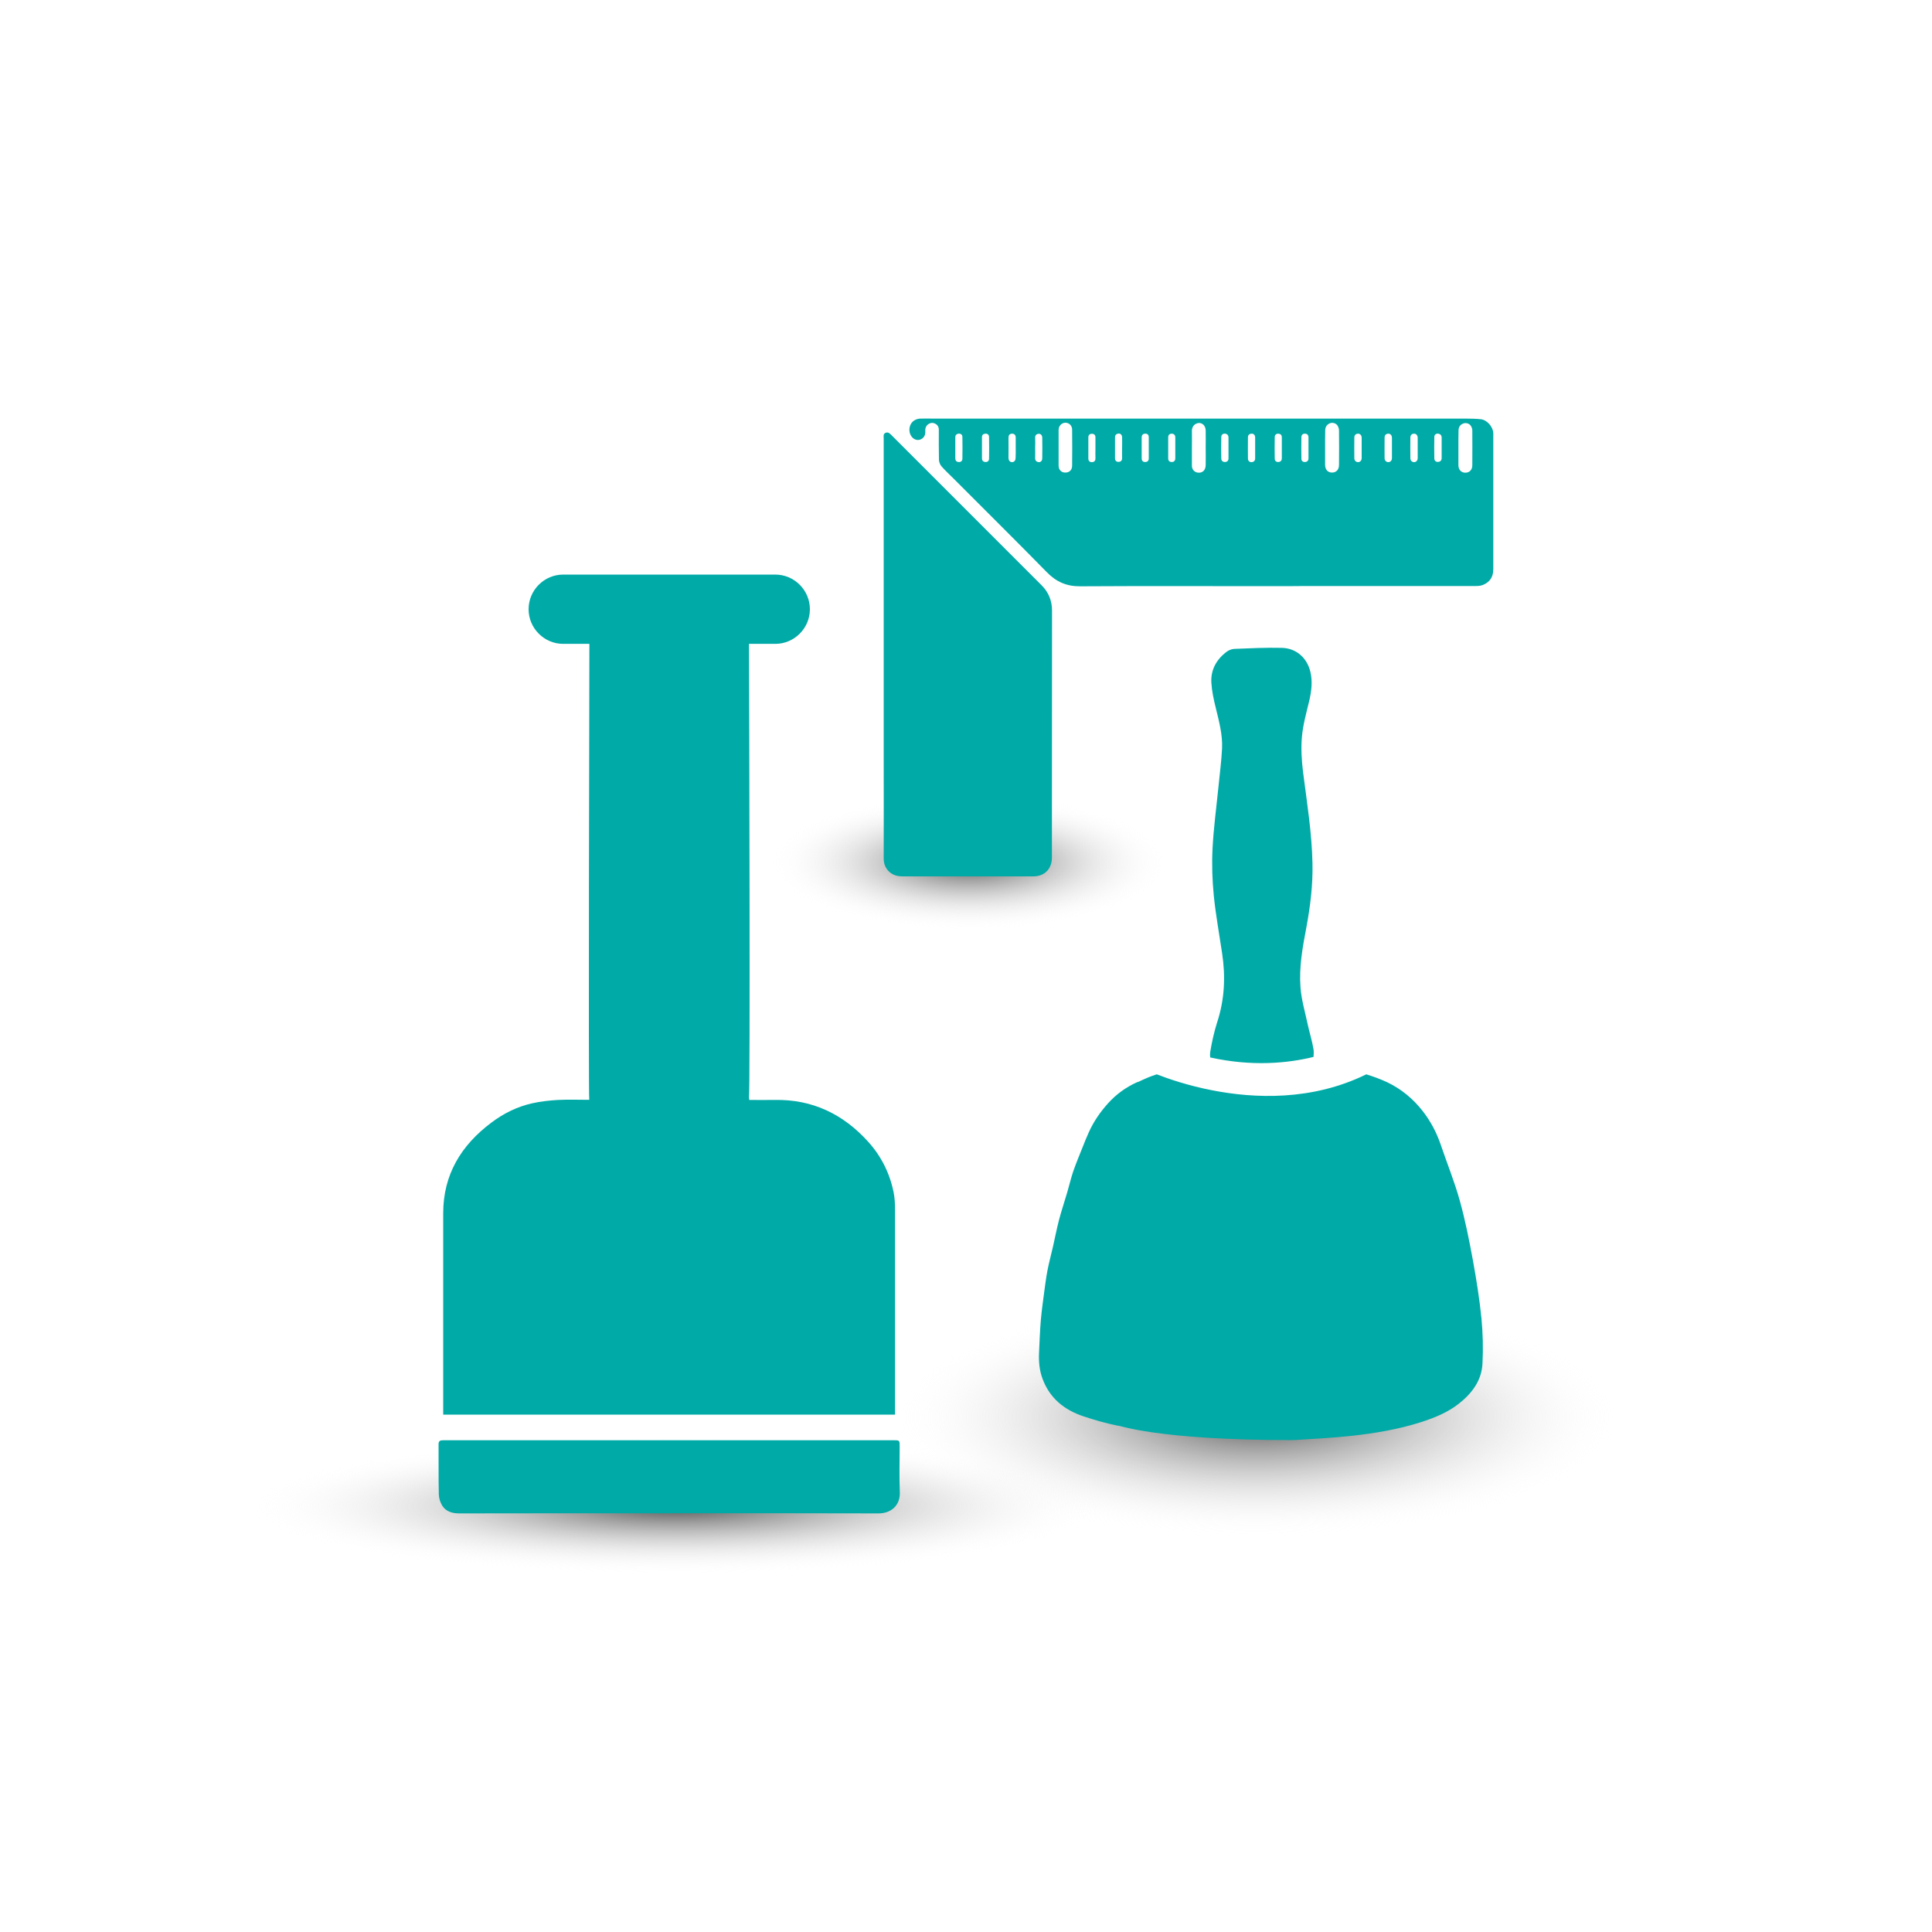 <?xml version="1.0" encoding="utf-8"?>
<!-- Generator: Adobe Illustrator 25.2.1, SVG Export Plug-In . SVG Version: 6.00 Build 0)  -->
<svg version="1.1" id="Laag_1" xmlns="http://www.w3.org/2000/svg" xmlns:xlink="http://www.w3.org/1999/xlink" x="0px" y="0px"
	 width="1500px" height="1500px" viewBox="0 0 1500 1500" style="enable-background:new 0 0 1500 1500;" xml:space="preserve">
<style type="text/css">
	.st0{opacity:0.8;fill:url(#SVGID_1_);}
	.st1{fill:#00AAA7;}
	.st2{opacity:0.8;fill:url(#SVGID_2_);}
	.st3{opacity:0.8;fill:url(#SVGID_3_);}
	.st4{opacity:0.8;fill:url(#SVGID_4_);}
	.st5{opacity:0.8;fill:url(#SVGID_5_);}
	.st6{opacity:0.8;fill:url(#SVGID_6_);}
	.st7{opacity:0.55;fill:url(#SVGID_7_);}
	.st8{opacity:0.8;fill:url(#SVGID_8_);}
	.st9{opacity:0.55;fill:url(#SVGID_9_);}
	.st10{opacity:0.55;fill:url(#SVGID_10_);}
	.st11{opacity:0.8;fill:url(#SVGID_11_);}
	.st12{opacity:0.8;fill:url(#SVGID_12_);}
	.st13{opacity:0.55;fill:url(#SVGID_13_);}
	.st14{opacity:0.55;fill:url(#SVGID_14_);}
	.st15{opacity:0.8;fill:url(#SVGID_15_);}
	.st16{fill:#FFFFFF;}
	.st17{opacity:0.55;fill:url(#SVGID_16_);}
	.st18{opacity:0.55;fill:url(#SVGID_17_);}
	.st19{clip-path:url(#SVGID_19_);}
	.st20{fill:#A39A9A;}
	.st21{fill:#00AAA7;stroke:#00AAA7;stroke-width:11.904;stroke-miterlimit:10;}
	.st22{clip-path:url(#SVGID_23_);}
	.st23{opacity:0.55;fill:url(#SVGID_24_);}
	.st24{opacity:0.8;fill:url(#SVGID_25_);}
	.st25{opacity:0.8;fill:url(#SVGID_26_);}
	.st26{fill:#00AAA7;stroke:#00AAA7;stroke-width:5.517;stroke-miterlimit:10;}
	.st27{fill:none;stroke:#00AAA7;stroke-width:5.822;stroke-miterlimit:10;}
	.st28{fill:none;}
</style>
<radialGradient id="SVGID_1_" cx="975.728" cy="1376.001" r="310.125" gradientTransform="matrix(1 0 0 0.33 0 646.046)" gradientUnits="userSpaceOnUse">
	<stop  offset="0" style="stop-color:#242424"/>
	<stop  offset="0.229" style="stop-color:#616161;stop-opacity:0.75"/>
	<stop  offset="0.566" style="stop-color:#B5B5B5;stop-opacity:0.385"/>
	<stop  offset="0.804" style="stop-color:#EAEAEA;stop-opacity:0.126"/>
	<stop  offset="0.92" style="stop-color:#FFFFFF;stop-opacity:0"/>
</radialGradient>
<ellipse class="st0" cx="975.7" cy="1099.7" rx="310.1" ry="102.3"/>
<radialGradient id="SVGID_2_" cx="752.362" cy="439.78" r="169.931" gradientTransform="matrix(1 0 0 0.339 0 520.644)" gradientUnits="userSpaceOnUse">
	<stop  offset="0" style="stop-color:#242424"/>
	<stop  offset="0.229" style="stop-color:#616161;stop-opacity:0.75"/>
	<stop  offset="0.566" style="stop-color:#B5B5B5;stop-opacity:0.385"/>
	<stop  offset="0.804" style="stop-color:#EAEAEA;stop-opacity:0.126"/>
	<stop  offset="0.92" style="stop-color:#FFFFFF;stop-opacity:0"/>
</radialGradient>
<ellipse class="st2" cx="752.4" cy="669.8" rx="169.9" ry="57.6"/>
<radialGradient id="SVGID_3_" cx="531.17" cy="1568.276" r="310.125" gradientTransform="matrix(1.176 0 0 0.187 -100.446 876.188)" gradientUnits="userSpaceOnUse">
	<stop  offset="0" style="stop-color:#242424"/>
	<stop  offset="0.229" style="stop-color:#616161;stop-opacity:0.75"/>
	<stop  offset="0.566" style="stop-color:#B5B5B5;stop-opacity:0.385"/>
	<stop  offset="0.804" style="stop-color:#EAEAEA;stop-opacity:0.126"/>
	<stop  offset="0.92" style="stop-color:#FFFFFF;stop-opacity:0"/>
</radialGradient>
<ellipse class="st3" cx="524.3" cy="1169.8" rx="364.8" ry="58.1"/>
<g>
	<g>
		<path class="st1" d="M694.9,1094.8c0-51.8,0-103.7,0-155.5c0-4.5-0.2-9.2-1.1-13.6c-3-14.8-9.6-28-19.7-39.2
			c-19.4-21.5-43.4-33.1-72.7-32.5c-6.5,0.1-13,0-19.7,0c-0.1-1.1-0.2-1.9-0.2-2.8c1,0,0.2-304.2,0-351.3h20.4
			c14.8,0,26.9-12.1,26.9-26.9v0c0-14.8-12.1-26.9-26.9-26.9H437.3c-14.8,0-26.9,12.1-26.9,26.9v0c0,14.8,12.1,26.9,26.9,26.9h20.3
			c-0.1,31.3-0.8,353.3-0.1,354c-8.3,0-16.3-0.3-24.3,0.1c-6.7,0.4-13.4,1.1-20,2.6c-11.6,2.6-22.2,7.8-31.7,15
			C358,889.2,344.1,912,344.1,942c0,50.9,0,101.7,0,152.6c0,1.2,0,2.3,0,3.7c117,0,233.7,0,350.8,0
			C694.9,1096.9,694.9,1095.8,694.9,1094.8z"/>
		<path class="st1" d="M698.6,1158.3c-0.5-11.7-0.1-23.5-0.1-35.2c0-4.9,0-4.9-4.7-4.9c-21.3,0-42.5,0-63.8,0
			c-72.2,0-144.4,0-216.7,0c-23,0-46.1,0-69.1,0c-2.5,0-3.8,0.5-3.7,3.4c0.1,12.9-0.1,25.9,0.2,38.8c0.1,2.9,1.1,6,2.6,8.5
			c3,4.8,7.9,6.1,13.5,6.1c54.2-0.1,108.4-0.1,162.6-0.1s108.4-0.1,162.6,0.1C691.7,1175,699.1,1169,698.6,1158.3z"/>
	</g>
	<g>
		<path class="st1" d="M1019.8,820.6c0.2-2.1,0.3-4.1,0-6c-1.1-6.7-3.2-13.1-4.6-19.7c-2-9.4-4.8-18.8-5.5-28.3
			c-1.2-15.6,1.6-31,4.5-46.2c3.1-16.6,5.2-33.4,4.8-50.3c-0.5-23.7-4.3-47.1-7.3-70.6c-1.1-9-1.7-18.3-0.9-27.3
			c0.8-9.3,3.4-18.6,5.6-27.7c1.8-7.6,2.8-15.2,1-22.8c-2.6-11-11-18.4-22.1-18.7c-12.3-0.3-24.7,0.3-37,0.8c-2,0.1-4.3,1-5.9,2.2
			c-8,6-12.5,14.1-11.9,24.1c0.4,6.5,1.8,13,3.4,19.4c2.5,10.4,5.4,20.8,4.9,31.6c-0.5,9.9-1.8,19.8-2.8,29.8
			c-1.6,16.1-3.8,32.1-4.6,48.2c-0.6,12.1-0.2,24.3,1,36.4c1.5,14.8,4.2,29.5,6.4,44.3c2.8,18.3,2,36.2-3.8,53.9
			c-2.4,7.5-4.1,15.3-5.4,23.1c-0.2,1.4-0.2,2.8,0,4.2C972.2,828.2,999.8,825.5,1019.8,820.6z"/>
		<path class="st1" d="M1150.2,1023.6c-1.5-15-3.9-30-6.6-44.9c-2.9-15.7-6-31.4-10.3-46.8c-4.1-14.7-9.9-28.9-14.8-43.4
			c-3.2-9.3-7.7-17.8-13.7-25.6c-7.6-9.8-16.9-17.5-28.1-22.8c-5.2-2.4-10.5-4.3-15.9-6c-42.1,20.7-86.8,18.9-120.2,12.3
			c-18.3-3.6-33.2-8.7-42.5-12.3c-10.2,3.3-14.4,6.3-15,6c-8.8,3.9-16.4,9.4-22.9,16.6c-6.1,6.8-11.1,14.1-14.8,22.3
			c-1.8,3.9-3.4,8-5,12c-2.5,6.2-5,12.3-7.2,18.6c-1.8,5.3-3,10.7-4.6,16.1c-2.1,7.2-4.5,14.3-6.4,21.5c-1.8,6.9-3.1,13.9-4.7,20.8
			c-1.4,6.2-3.1,12.3-4.3,18.6c-1.1,5.8-1.8,11.6-2.6,17.4c-0.9,7-1.9,13.9-2.5,20.9c-0.7,8.5-1,17-1.4,25.5
			c-0.3,6.8,0.3,13.6,2.7,20c5.6,15.3,17.1,24.4,32,29.3c8.7,2.9,17.5,5.4,26.4,7.2c0.9-0.7,28.1,11.2,136.3,11.2
			c15.1-0.9,30.1-1.7,45.1-3.3c18.2-2,36.4-5,53.9-10.6c10.6-3.4,20.8-7.5,29.7-14.5c10.2-8.1,17.6-18,18.2-31.2
			C1151.6,1047,1151.3,1035.2,1150.2,1023.6z"/>
	</g>
	<g id="ZfmeLG_00000029027084190568892670000011996644536137351586_">
		<g>
			<path class="st1" d="M989.1,455.1c-50.1,0-100.3-0.2-150.4,0.1c-10.6,0.1-18.7-3.5-26-11c-23.7-24.2-47.8-48-71.7-72
				c-3.3-3.3-6.8-6.5-9.9-10c-1.2-1.3-2-3.4-2.1-5.1c-0.2-7.8-0.1-15.7-0.1-23.5c0-2.8-1.7-4.6-4.4-5.2c-2-0.4-4.6,0.9-5.6,3.1
				c-0.4,0.9-0.6,2-0.5,2.9c0.5,4.8-2.8,7.1-5.6,7.2c-3.3,0.2-6.4-3.1-6.7-7c-0.4-5.4,3.1-9.4,8.6-9.6c3.4-0.1,6.8,0,10.1,0
				c37,0,74,0,111,0c100.8,0,201.6,0,302.4,0c3.9,0,7.8,0.1,11.6,0.5c4.8,0.6,9.3,5.8,9.6,10.7c0,0.6,0,1.1,0,1.7
				c0,34.7,0,69.4,0,104.1c0,6-2.8,10.1-8.2,12.2c-1.8,0.7-3.9,0.8-5.9,0.8c-44.4,0-88.8,0-133.2,0
				C1004.5,455.1,996.8,455.1,989.1,455.1z M1132.3,347.7c0,4.5,0,8.9,0,13.4c0,3.6,2.2,5.9,5.4,5.9c3.2,0,5.4-2.2,5.4-5.8
				c0-9,0.1-17.9,0-26.9c0-1.2-0.4-2.6-1.1-3.6c-1.2-1.9-3.6-2.6-5.6-2c-2.5,0.8-4,2.7-4,5.5
				C1132.3,338.6,1132.3,343.2,1132.3,347.7z M821.9,347.5c0,4.7,0,9.3,0,14c0,3.2,2.1,5.4,5.1,5.4c3.1,0.1,5.3-1.9,5.4-5.1
				c0.1-9.4,0.1-18.8,0-28.2c0-3.2-2.4-5.4-5.2-5.4c-2.9,0-5.3,2.5-5.3,5.6C821.9,338.5,821.9,343,821.9,347.5z M925.4,347.8
				c0,4.6,0,9.2,0,13.8c0,3.2,2.3,5.4,5.4,5.4c3.2,0,5.2-2.2,5.3-5.9c0.1-4.7,0-9.5,0-14.2c0-4.2,0.1-8.5,0-12.7
				c-0.1-3.5-2.4-5.9-5.3-5.8c-3,0.2-5.5,2.7-5.4,6.1C925.5,338.9,925.4,343.3,925.4,347.8z M1028.8,347.7c0,4.4,0,8.8,0,13.1
				c0,3.8,2.1,6.1,5.4,6.1c3.2,0,5.4-2.2,5.4-5.9c0.1-8.9,0.1-17.8,0-26.7c0-1.3-0.4-2.7-1.1-3.8c-1.2-1.9-3.7-2.6-5.6-2
				c-2.4,0.8-3.9,2.7-4,5.3C1028.8,338.5,1028.8,343.1,1028.8,347.7z M1119.3,347.8c0-2.7,0-5.3,0-8c0-1.8-1-2.9-2.7-3.1
				c-1.8-0.2-3,0.9-3,2.6c-0.1,5.5-0.1,11.1,0,16.6c0,1.7,1.2,2.9,3,2.7c1.7-0.1,2.7-1.2,2.7-3
				C1119.3,353.1,1119.3,350.4,1119.3,347.8z M741.7,347.6c0,2.7,0,5.5,0,8.2c0,1.8,0.9,2.8,2.5,2.9c1.8,0.2,3-0.8,3-2.6
				c0.1-5.6,0.1-11.2,0-16.8c0-1.8-1.2-2.8-3-2.6c-1.7,0.2-2.6,1.3-2.5,3.1C741.7,342.4,741.7,345,741.7,347.6z M762.4,347.6
				c0,2.7,0,5.5,0,8.2c0,1.9,1,2.8,2.7,2.9c1.7,0.1,2.8-0.9,2.8-2.6c0.1-5.6,0.1-11.2,0-16.8c0-1.7-1.1-2.7-2.8-2.6
				c-1.7,0.1-2.8,1-2.7,2.9C762.4,342.3,762.4,345,762.4,347.6z M788.6,347.7C788.6,347.7,788.6,347.7,788.6,347.7c0-2.7,0-5.3,0-8
				c0-1.8-1-3.1-2.9-3c-1.9,0.1-2.7,1.2-2.7,3.2c0.1,5.2,0,10.3,0,15.5c0,2.1,1.1,3.4,2.7,3.4c1.7,0,2.8-1.2,2.8-3.3
				C788.7,352.9,788.6,350.3,788.6,347.7z M803.7,347.7c0,2.6,0.1,5.2,0,7.8c-0.1,1.9,0.8,3,2.6,3.3c1.6,0.2,2.9-1,2.9-2.9
				c0.1-5.4,0.1-10.8,0-16.1c0-1.9-1.3-3.2-2.9-3c-1.7,0.2-2.7,1.2-2.6,3.1C803.8,342.4,803.8,345.1,803.7,347.7z M953.8,348
				c0-2.7,0-5.4,0-8.2c0-1.8-0.9-2.9-2.6-3.1c-1.8-0.2-3,0.9-3,2.6c-0.1,5.6-0.1,11.2,0,16.7c0,1.7,1.2,2.8,3,2.7
				c1.7-0.1,2.7-1.2,2.6-3C953.8,353.1,953.8,350.6,953.8,348z M974.5,347.6c0-2.6,0-5.2,0-7.8c0-2-1.1-3.2-2.8-3.1
				c-1.8,0.1-2.8,1.1-2.8,2.9c0,5.5-0.1,10.9,0,16.4c0,1.7,1.1,2.9,2.9,2.8c1.7-0.1,2.7-1.1,2.7-3
				C974.5,353,974.5,350.3,974.5,347.6z M995.2,347.8c0-2.7,0-5.5,0-8.2c0-1.9-1-2.8-2.7-2.9c-1.6-0.1-2.8,1-2.8,2.6
				c-0.1,5.6-0.1,11.2,0,16.8c0,1.6,1.1,2.7,2.8,2.6c1.7-0.1,2.7-1.1,2.7-2.9C995.2,353.1,995.2,350.5,995.2,347.8z M1015.9,347.9
				c0-2.7,0-5.5,0-8.2c0-1.9-0.9-2.9-2.6-3c-1.6-0.1-2.8,0.8-2.9,2.5c-0.1,5.7-0.1,11.3,0,17c0,1.7,1.2,2.6,2.9,2.5
				c1.6-0.1,2.6-1.1,2.6-2.8C1015.9,353.2,1015.9,350.6,1015.9,347.9z M1057.2,347.7c0-2.6,0-5.2,0-7.7c0-2-1.2-3.4-2.9-3.3
				c-1.9,0.1-2.8,1.3-2.8,3.1c0,5.3-0.1,10.6,0,15.9c0,1.9,1.3,3.1,2.9,3.1c1.6,0,2.8-1.3,2.8-3.1
				C1057.2,353,1057.2,350.4,1057.2,347.7z M1080.7,347.7c0-2.6,0-5.2,0-7.7c0-2-1.2-3.4-2.9-3.3c-1.9,0.1-2.8,1.3-2.8,3.1
				c0,5.3-0.1,10.6,0,15.9c0,1.9,1.3,3.1,2.9,3.1c1.6,0,2.8-1.3,2.8-3.1C1080.7,353,1080.7,350.4,1080.7,347.7z M1100.7,347.7
				c0-2.6,0-5.2,0-7.7c0-2-1.2-3.4-2.9-3.3c-1.9,0.1-2.8,1.3-2.8,3.1c0,5.3-0.1,10.6,0,15.9c0,1.9,1.3,3.1,2.9,3.1
				c1.6,0,2.8-1.3,2.8-3.1C1100.7,353,1100.7,350.4,1100.7,347.7z M850.5,348c0-2.8,0-5.6,0-8.4c0-1.9-1.1-2.9-2.8-2.8
				c-1.6,0-2.7,0.9-2.7,2.7c0,5.5,0,11.1,0,16.6c0,1.7,1,2.7,2.7,2.7c1.7,0,2.8-0.9,2.8-2.8C850.4,353.3,850.5,350.6,850.5,348z
				 M871.2,347.7C871.2,347.7,871.2,347.7,871.2,347.7c0-2.7,0.1-5.3,0-8c0-2-1.1-3.2-2.8-3.1c-1.7,0.2-2.7,1.1-2.7,3
				c0,5.4,0,10.8,0,16.1c0,1.9,0.9,2.9,2.7,2.9c1.7,0,2.8-1,2.8-2.8C871.1,353.2,871.2,350.5,871.2,347.7z M886.4,347.6
				c0,2.7,0,5.5,0,8.2c0,1.9,0.9,2.9,2.7,2.9c1.7,0,2.8-0.9,2.8-2.8c0-5.5,0-10.9,0-16.4c0-1.9-1-2.9-2.8-2.8
				c-1.7,0-2.7,1.1-2.7,2.9C886.4,342.3,886.4,345,886.4,347.6z M912.5,347.9c0-2.7,0-5.5,0-8.2c0-1.9-0.9-2.9-2.7-3
				c-1.7,0-2.8,0.9-2.8,2.8c0,5.5,0,10.9,0,16.4c0,1.9,1,2.8,2.8,2.8c1.7,0,2.7-1,2.7-2.9C912.5,353.2,912.5,350.5,912.5,347.9z"/>
			<path class="st1" d="M816.7,665.8c0,8.8-5.7,14.6-14.4,14.6c-17.9,0-35.8,0-53.7,0c-16,0-32,0-48,0c-5.1,0-9.4-1.7-12.3-6
				c-1.6-2.4-2.2-5-2.2-7.9c0.1-26.3,0-52.6,0-78.9c0-82.4,0-164.8,0-247.1c0-1.7-0.6-3.7,1.6-4.5c2.1-0.8,3.3,0.8,4.6,2
				c38.8,38.8,77.6,77.6,116.4,116.4c5.4,5.4,8.1,12,8.1,19.7L816.7,665.8z"/>
		</g>
	</g>
</g>
</svg>
